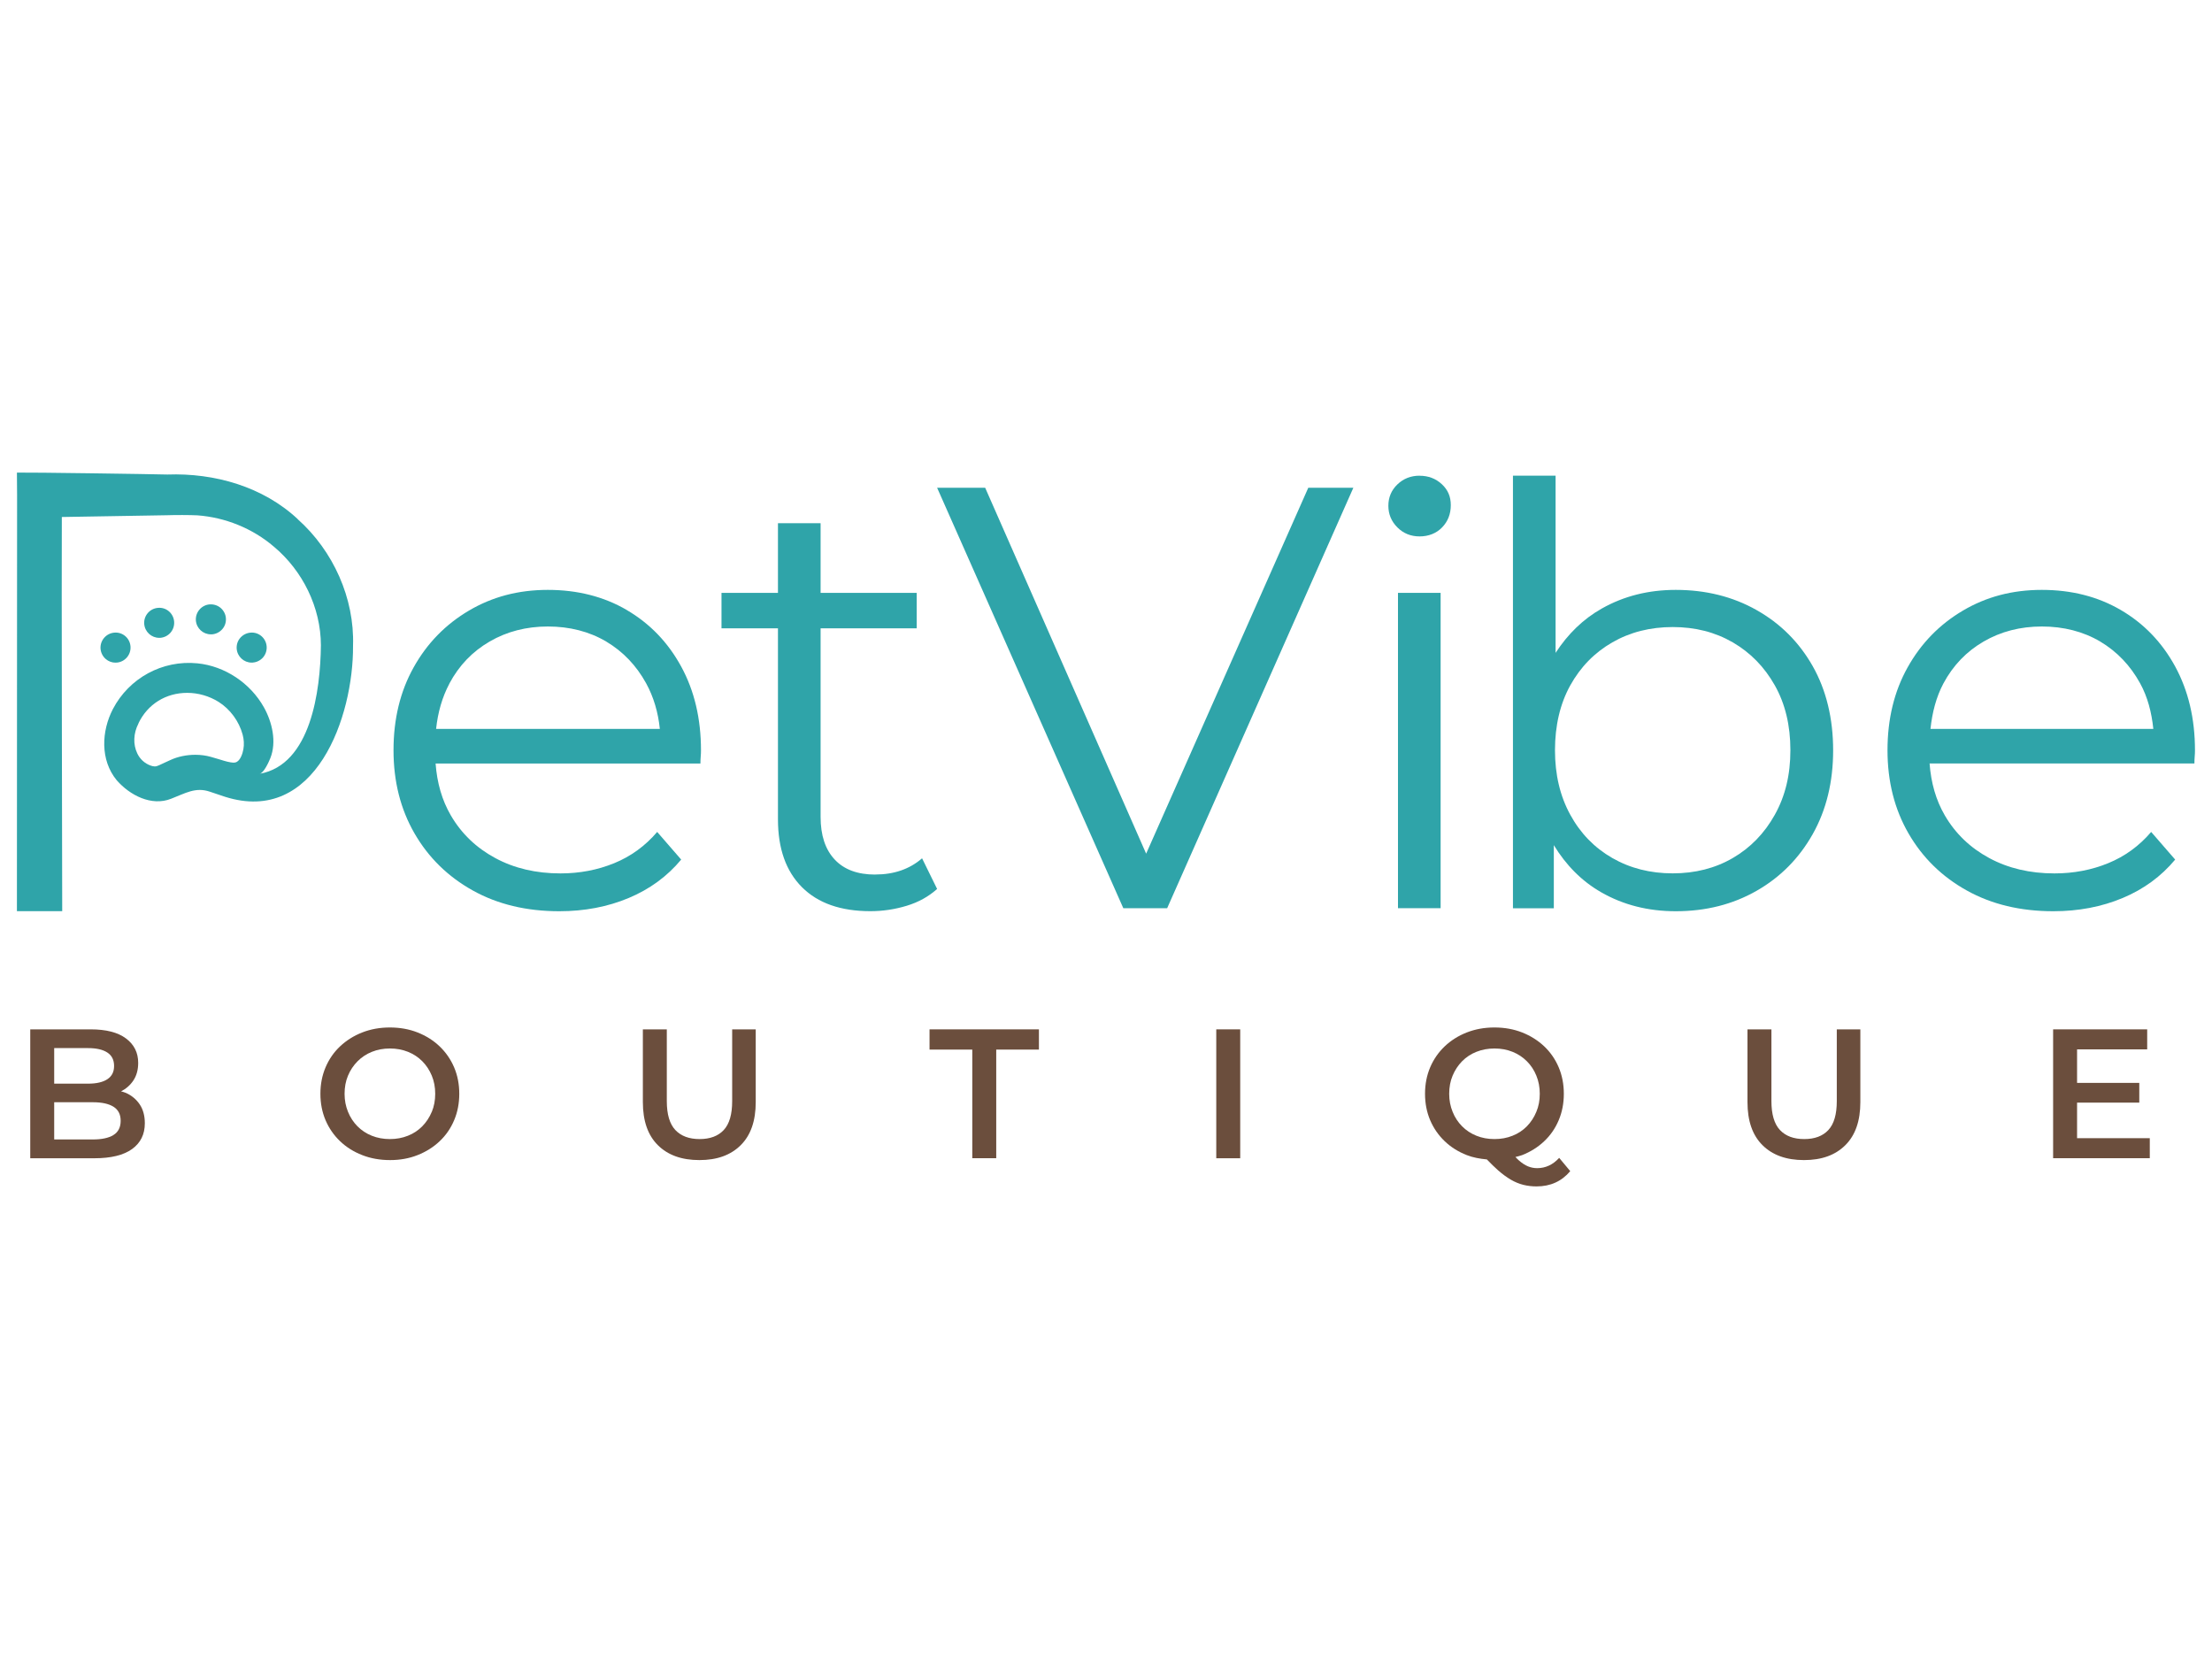 <svg viewBox="0 0 400 300" version="1.1" xmlns="http://www.w3.org/2000/svg" id="Layer_1">
  
  <defs>
    <style>
      .st0 {
        fill: #2fa4a9;
      }

      .st1 {
        fill: #6b4e3d;
      }
    </style>
  </defs>
  <g>
    <path d="M22.79,197.64c-.28-.13-.6-.2-.9-.29.92-.47,1.67-1.13,2.23-1.97.58-.88.87-1.94.87-3.18,0-1.84-.73-3.31-2.2-4.41-1.46-1.1-3.59-1.65-6.39-1.65H5.47v23.31h11.59c3.02,0,5.29-.56,6.83-1.67,1.53-1.11,2.3-2.66,2.3-4.66,0-1.35-.31-2.49-.92-3.4-.61-.91-1.44-1.61-2.48-2.08ZM15.93,189.53c1.51,0,2.67.27,3.48.8.81.53,1.22,1.34,1.22,2.43s-.41,1.86-1.22,2.4c-.81.53-1.97.8-3.48.8h-6.13v-6.43h6.13ZM20.52,205.25c-.87.53-2.11.8-3.73.8h-6.99v-6.73h6.99c1.62,0,2.86.27,3.73.81.87.55,1.3,1.39,1.3,2.55s-.43,2.03-1.3,2.56Z" class="st1"></path>
    <path d="M79.49,189.21c-1.13-1.08-2.46-1.91-3.98-2.51-1.52-.6-3.19-.9-5.01-.9s-3.46.3-5,.9c-1.53.6-2.86,1.44-4,2.51s-2.01,2.34-2.63,3.8c-.62,1.46-.93,3.05-.93,4.78s.31,3.32.93,4.78c.62,1.45,1.5,2.72,2.63,3.8s2.46,1.91,4,2.51c1.53.6,3.21.9,5.03.9s3.46-.3,4.98-.9c1.52-.6,2.85-1.43,3.98-2.5,1.13-1.06,2.01-2.33,2.63-3.8.62-1.46.93-3.06.93-4.79s-.31-3.32-.93-4.78c-.62-1.45-1.5-2.72-2.63-3.8ZM78.07,201.07c-.41.99-.98,1.85-1.71,2.6-.73.74-1.6,1.32-2.6,1.71-1,.4-2.09.6-3.26.6s-2.26-.2-3.26-.6c-1-.4-1.86-.97-2.6-1.71-.73-.74-1.3-1.61-1.71-2.62-.41-1-.62-2.08-.62-3.26s.2-2.29.62-3.28c.41-.99.99-1.85,1.73-2.6.74-.74,1.61-1.32,2.6-1.71.99-.4,2.07-.6,3.25-.6s2.26.2,3.26.6c1,.4,1.86.97,2.6,1.71.73.74,1.3,1.61,1.71,2.6.41.99.62,2.08.62,3.28s-.21,2.29-.62,3.28Z" class="st1"></path>
    <path d="M132.4,199.12c0,2.4-.51,4.14-1.53,5.23-1.02,1.09-2.48,1.63-4.36,1.63s-3.35-.54-4.38-1.63c-1.03-1.09-1.55-2.83-1.55-5.23v-12.98h-4.33v13.15c0,3.4.9,5.99,2.71,7.79,1.81,1.8,4.31,2.7,7.51,2.7s5.67-.9,7.48-2.7c1.81-1.8,2.71-4.39,2.71-7.79v-13.15h-4.26v12.98Z" class="st1"></path>
    <polygon points="168.09 189.8 175.82 189.8 175.82 209.44 180.15 209.44 180.15 189.8 187.87 189.8 187.87 186.14 168.09 186.14 168.09 189.8" class="st1"></polygon>
    <rect height="23.31" width="4.33" y="186.14" x="219.94" class="st1"></rect>
    <path d="M277.97,211.24c-.58,0-1.13-.11-1.67-.33-.53-.22-1.08-.58-1.65-1.08-.2-.17-.4-.39-.61-.61.4-.11.82-.19,1.21-.34,1.52-.6,2.85-1.43,3.98-2.5,1.13-1.06,2.01-2.33,2.63-3.8.62-1.46.93-3.06.93-4.79s-.31-3.33-.93-4.79c-.62-1.46-1.5-2.73-2.63-3.8-1.13-1.06-2.46-1.9-3.98-2.5-1.52-.6-3.19-.9-5.01-.9s-3.46.3-5,.9c-1.53.6-2.86,1.44-3.99,2.51-1.13,1.08-2.01,2.34-2.63,3.8-.62,1.46-.93,3.05-.93,4.78s.31,3.32.93,4.78c.62,1.45,1.5,2.72,2.63,3.8,1.13,1.08,2.46,1.91,3.99,2.51,1.12.44,2.35.66,3.63.78.72.75,1.41,1.42,2.03,1.97.8.7,1.57,1.26,2.32,1.7.74.43,1.5.74,2.26.93.77.19,1.56.28,2.38.28,2.51,0,4.54-.92,6.09-2.76l-2-2.4c-1.13,1.24-2.47,1.86-3.99,1.86ZM264.39,203.67c-.73-.74-1.31-1.61-1.71-2.62-.41-1-.62-2.08-.62-3.26s.2-2.29.62-3.28c.41-.99.98-1.85,1.71-2.6.73-.74,1.6-1.32,2.6-1.71,1-.4,2.08-.6,3.26-.6s2.26.2,3.26.6c1,.4,1.86.97,2.6,1.71.74.74,1.31,1.61,1.71,2.6.41.99.62,2.08.62,3.28s-.2,2.26-.62,3.26c-.41,1-.98,1.87-1.71,2.62-.73.74-1.6,1.32-2.6,1.71-1,.4-2.08.6-3.26.6s-2.26-.2-3.26-.6c-1-.4-1.86-.97-2.6-1.71Z" class="st1"></path>
    <path d="M332.15,199.12c0,2.4-.51,4.14-1.53,5.23-1.02,1.09-2.47,1.63-4.36,1.63s-3.35-.54-4.38-1.63c-1.03-1.09-1.55-2.83-1.55-5.23v-12.98h-4.33v13.15c0,3.4.9,5.99,2.71,7.79,1.81,1.8,4.31,2.7,7.51,2.7s5.67-.9,7.48-2.7c1.81-1.8,2.71-4.39,2.71-7.79v-13.15h-4.26v12.98Z" class="st1"></path>
    <polygon points="375.6 199.39 386.85 199.39 386.85 195.82 375.6 195.82 375.6 189.76 388.28 189.76 388.28 186.14 371.27 186.14 371.27 209.44 388.75 209.44 388.75 205.82 375.6 205.82 375.6 199.39" class="st1"></polygon>
  </g>
  <g>
    <path d="M113.35,110.31c-4.16-2.43-8.93-3.64-14.28-3.64s-10.05,1.25-14.28,3.75c-4.24,2.5-7.57,5.92-9.99,10.26-2.43,4.34-3.64,9.34-3.64,14.99s1.27,10.66,3.8,15.04c2.53,4.38,6.05,7.82,10.54,10.32,4.49,2.5,9.7,3.75,15.64,3.75,4.56,0,8.74-.8,12.54-2.39,3.8-1.59,6.97-3.91,9.5-6.95l-4.34-5c-2.17,2.54-4.76,4.42-7.77,5.65-3.01,1.23-6.25,1.85-9.72,1.85-4.42,0-8.35-.92-11.78-2.77-3.44-1.85-6.12-4.42-8.04-7.71-1.61-2.76-2.5-5.9-2.76-9.39h47.89c0-.43.02-.85.05-1.25.04-.4.05-.78.05-1.14,0-5.72-1.19-10.77-3.58-15.15-2.39-4.38-5.67-7.78-9.83-10.21ZM81.26,123.61c1.74-3.26,4.16-5.79,7.28-7.6,3.11-1.81,6.63-2.72,10.54-2.72s7.49.91,10.54,2.72c3.04,1.81,5.45,4.33,7.22,7.55,1.36,2.48,2.17,5.24,2.48,8.25h-40.46c.32-2.99,1.1-5.74,2.41-8.2Z" class="st0"></path>
    <path d="M158.27,158.15c-3.19,0-5.63-.9-7.33-2.72-1.7-1.81-2.55-4.38-2.55-7.71v-34.1h17.38v-6.41h-17.38v-12.6h-7.71v12.6h-10.21v6.41h10.21v34.54c0,5.29,1.45,9.38,4.34,12.27,2.9,2.9,7.02,4.34,12.38,4.34,2.24,0,4.43-.33,6.57-.98,2.14-.65,3.96-1.67,5.49-3.04l-2.72-5.54c-2.25,1.95-5.07,2.93-8.47,2.93Z" class="st0"></path>
    <polygon points="207.26 154.37 178.15 88.2 169.46 88.2 203.13 164.23 211.06 164.23 244.73 88.2 236.58 88.2 207.26 154.37" class="st0"></polygon>
    <path d="M256.71,86.02c-1.59,0-2.93.53-4.02,1.58-1.09,1.05-1.63,2.34-1.63,3.86s.54,2.82,1.63,3.91c1.09,1.09,2.43,1.63,4.02,1.63s3.02-.54,4.07-1.63c1.05-1.09,1.57-2.43,1.57-4.02s-.54-2.79-1.63-3.8c-1.09-1.01-2.43-1.52-4.02-1.52Z" class="st0"></path>
    <rect height="57.02" width="7.71" y="107.21" x="252.8" class="st0"></rect>
    <path d="M317.63,110.31c-4.31-2.43-9.18-3.64-14.61-3.64-4.93,0-9.38,1.12-13.36,3.37-3.39,1.91-6.15,4.62-8.36,8.02v-32.04h-7.71v78.22h7.39v-11.41c2.22,3.64,5.05,6.51,8.58,8.53,3.98,2.28,8.47,3.42,13.47,3.42,5.43,0,10.3-1.23,14.61-3.69,4.31-2.46,7.69-5.88,10.16-10.26,2.46-4.38,3.69-9.43,3.69-15.15s-1.23-10.86-3.69-15.21c-2.46-4.34-5.85-7.73-10.16-10.15ZM320.94,147.34c-1.88,3.37-4.42,5.97-7.6,7.82-3.19,1.85-6.81,2.77-10.86,2.77s-7.69-.92-10.92-2.77c-3.22-1.85-5.76-4.45-7.6-7.82-1.85-3.37-2.77-7.26-2.77-11.68s.92-8.4,2.77-11.73c1.85-3.33,4.38-5.92,7.6-7.77,3.22-1.85,6.86-2.77,10.92-2.77s7.67.92,10.86,2.77c3.19,1.85,5.72,4.44,7.6,7.77,1.88,3.33,2.82,7.24,2.82,11.73s-.94,8.31-2.82,11.68Z" class="st0"></path>
    <path d="M393.34,120.52c-2.39-4.38-5.67-7.78-9.83-10.21-4.16-2.43-8.92-3.64-14.28-3.64s-10.05,1.25-14.28,3.75c-4.24,2.5-7.57,5.92-9.99,10.26-2.43,4.34-3.64,9.34-3.64,14.99s1.27,10.66,3.8,15.04c2.53,4.38,6.04,7.82,10.54,10.32,4.49,2.5,9.7,3.75,15.64,3.75,4.56,0,8.74-.8,12.54-2.39,3.8-1.59,6.97-3.91,9.5-6.95l-4.34-5c-2.17,2.54-4.76,4.42-7.77,5.65-3,1.23-6.24,1.85-9.72,1.85-4.42,0-8.35-.92-11.78-2.77-3.44-1.85-6.12-4.42-8.04-7.71-1.61-2.76-2.5-5.9-2.76-9.4h47.89c0-.43.02-.85.05-1.25.04-.4.05-.78.05-1.14,0-5.72-1.2-10.77-3.58-15.15ZM349.09,131.81c.32-2.98,1.03-5.75,2.33-8.2,1.74-3.26,4.16-5.79,7.28-7.6,3.11-1.81,6.63-2.72,10.54-2.72s7.49.91,10.54,2.72c3.04,1.81,5.45,4.33,7.22,7.55,1.36,2.47,2.08,5.26,2.39,8.25h-40.3Z" class="st0"></path>
    <path d="M20.88,119.82c.07,0,.14,0,.21,0,.72-.05,1.38-.39,1.86-.94.47-.55.7-1.25.65-1.98-.11-1.49-1.4-2.63-2.91-2.5-1.49.11-2.62,1.42-2.51,2.91.06.72.39,1.38.94,1.86.5.43,1.12.66,1.77.66Z" class="st0"></path>
    <path d="M28.98,115.34c.72-.06,1.38-.39,1.86-.94.47-.55.7-1.25.65-1.98-.11-1.49-1.4-2.64-2.91-2.5-1.49.11-2.62,1.42-2.5,2.91.11,1.42,1.3,2.51,2.71,2.51.07,0,.13,0,.2,0Z" class="st0"></path>
    <path d="M38.13,114.71c.07,0,.14,0,.21,0,.72-.06,1.38-.39,1.86-.94s.7-1.25.65-1.97c-.05-.72-.39-1.38-.94-1.86-.55-.47-1.24-.69-1.98-.65-1.49.11-2.62,1.42-2.51,2.91.11,1.42,1.3,2.51,2.71,2.51Z" class="st0"></path>
    <path d="M45.71,119.81c.72-.05,1.38-.39,1.86-.93.47-.55.7-1.25.65-1.98-.11-1.49-1.4-2.63-2.91-2.5-.72.06-1.38.39-1.86.94s-.7,1.25-.65,1.97c.11,1.42,1.3,2.51,2.7,2.51.07,0,.14,0,.21,0Z" class="st0"></path>
    <path d="M53.85,93.88c-6.29-5.89-15.08-8.38-23.59-8.07-2.7-.08-24.95-.4-27.17-.35-.02,0-.03.02-.03.03l.03,4-.03,75.28h8.19s-.14-64.11-.07-71.28c5.49-.09,19.07-.32,19.07-.32,1.36-.05,4.1-.05,5.45.02,5.03.37,9.95,2.35,13.81,5.65,5.21,4.35,8.5,10.98,8.52,17.85-.1,8.22-1.8,21.6-11.09,23.24.78-.14,1.68-2.18,1.94-2.82,1.18-2.94.34-6.53-1.16-9.21-2.44-4.36-7.05-7.46-12.03-7.95-6.32-.63-12.35,2.66-15.28,8.28-2.05,3.95-2.34,9.18.7,12.87,2.37,2.71,6.29,4.75,9.83,3.34,2.54-.97,4.41-2.18,7.03-1.27l2.71.91c16.39,5.21,23.25-14.49,23.16-27.31.28-8.59-3.58-17.16-10-22.88ZM44.01,135.49c-.13.74-.5,1.9-1.2,2.29-.07.04-.15.07-.23.09-.28.07-.58.03-.86-.01-.82-.13-1.61-.42-2.41-.65-.42-.12-.81-.25-1.17-.34-.86-.25-1.83-.38-2.82-.38-1.59,0-3.18.33-4.49.94-.39.17-.75.34-1.05.48-.33.16-.67.32-1.01.47-.14.06-.28.11-.42.16-.25.08-.53.06-.78,0-.5-.13-1-.37-1.42-.68-.48-.35-.87-.8-1.16-1.3-.06-.11-.12-.22-.17-.33-.78-1.62-.7-3.62.21-5.38l.02-.04v-.04c1.65-3.43,4.94-5.48,8.8-5.48,2,0,4,.58,5.69,1.64,2.08,1.31,3.69,3.51,4.33,5.89.24.87.3,1.79.14,2.68Z" class="st0"></path>
  </g>
</svg>